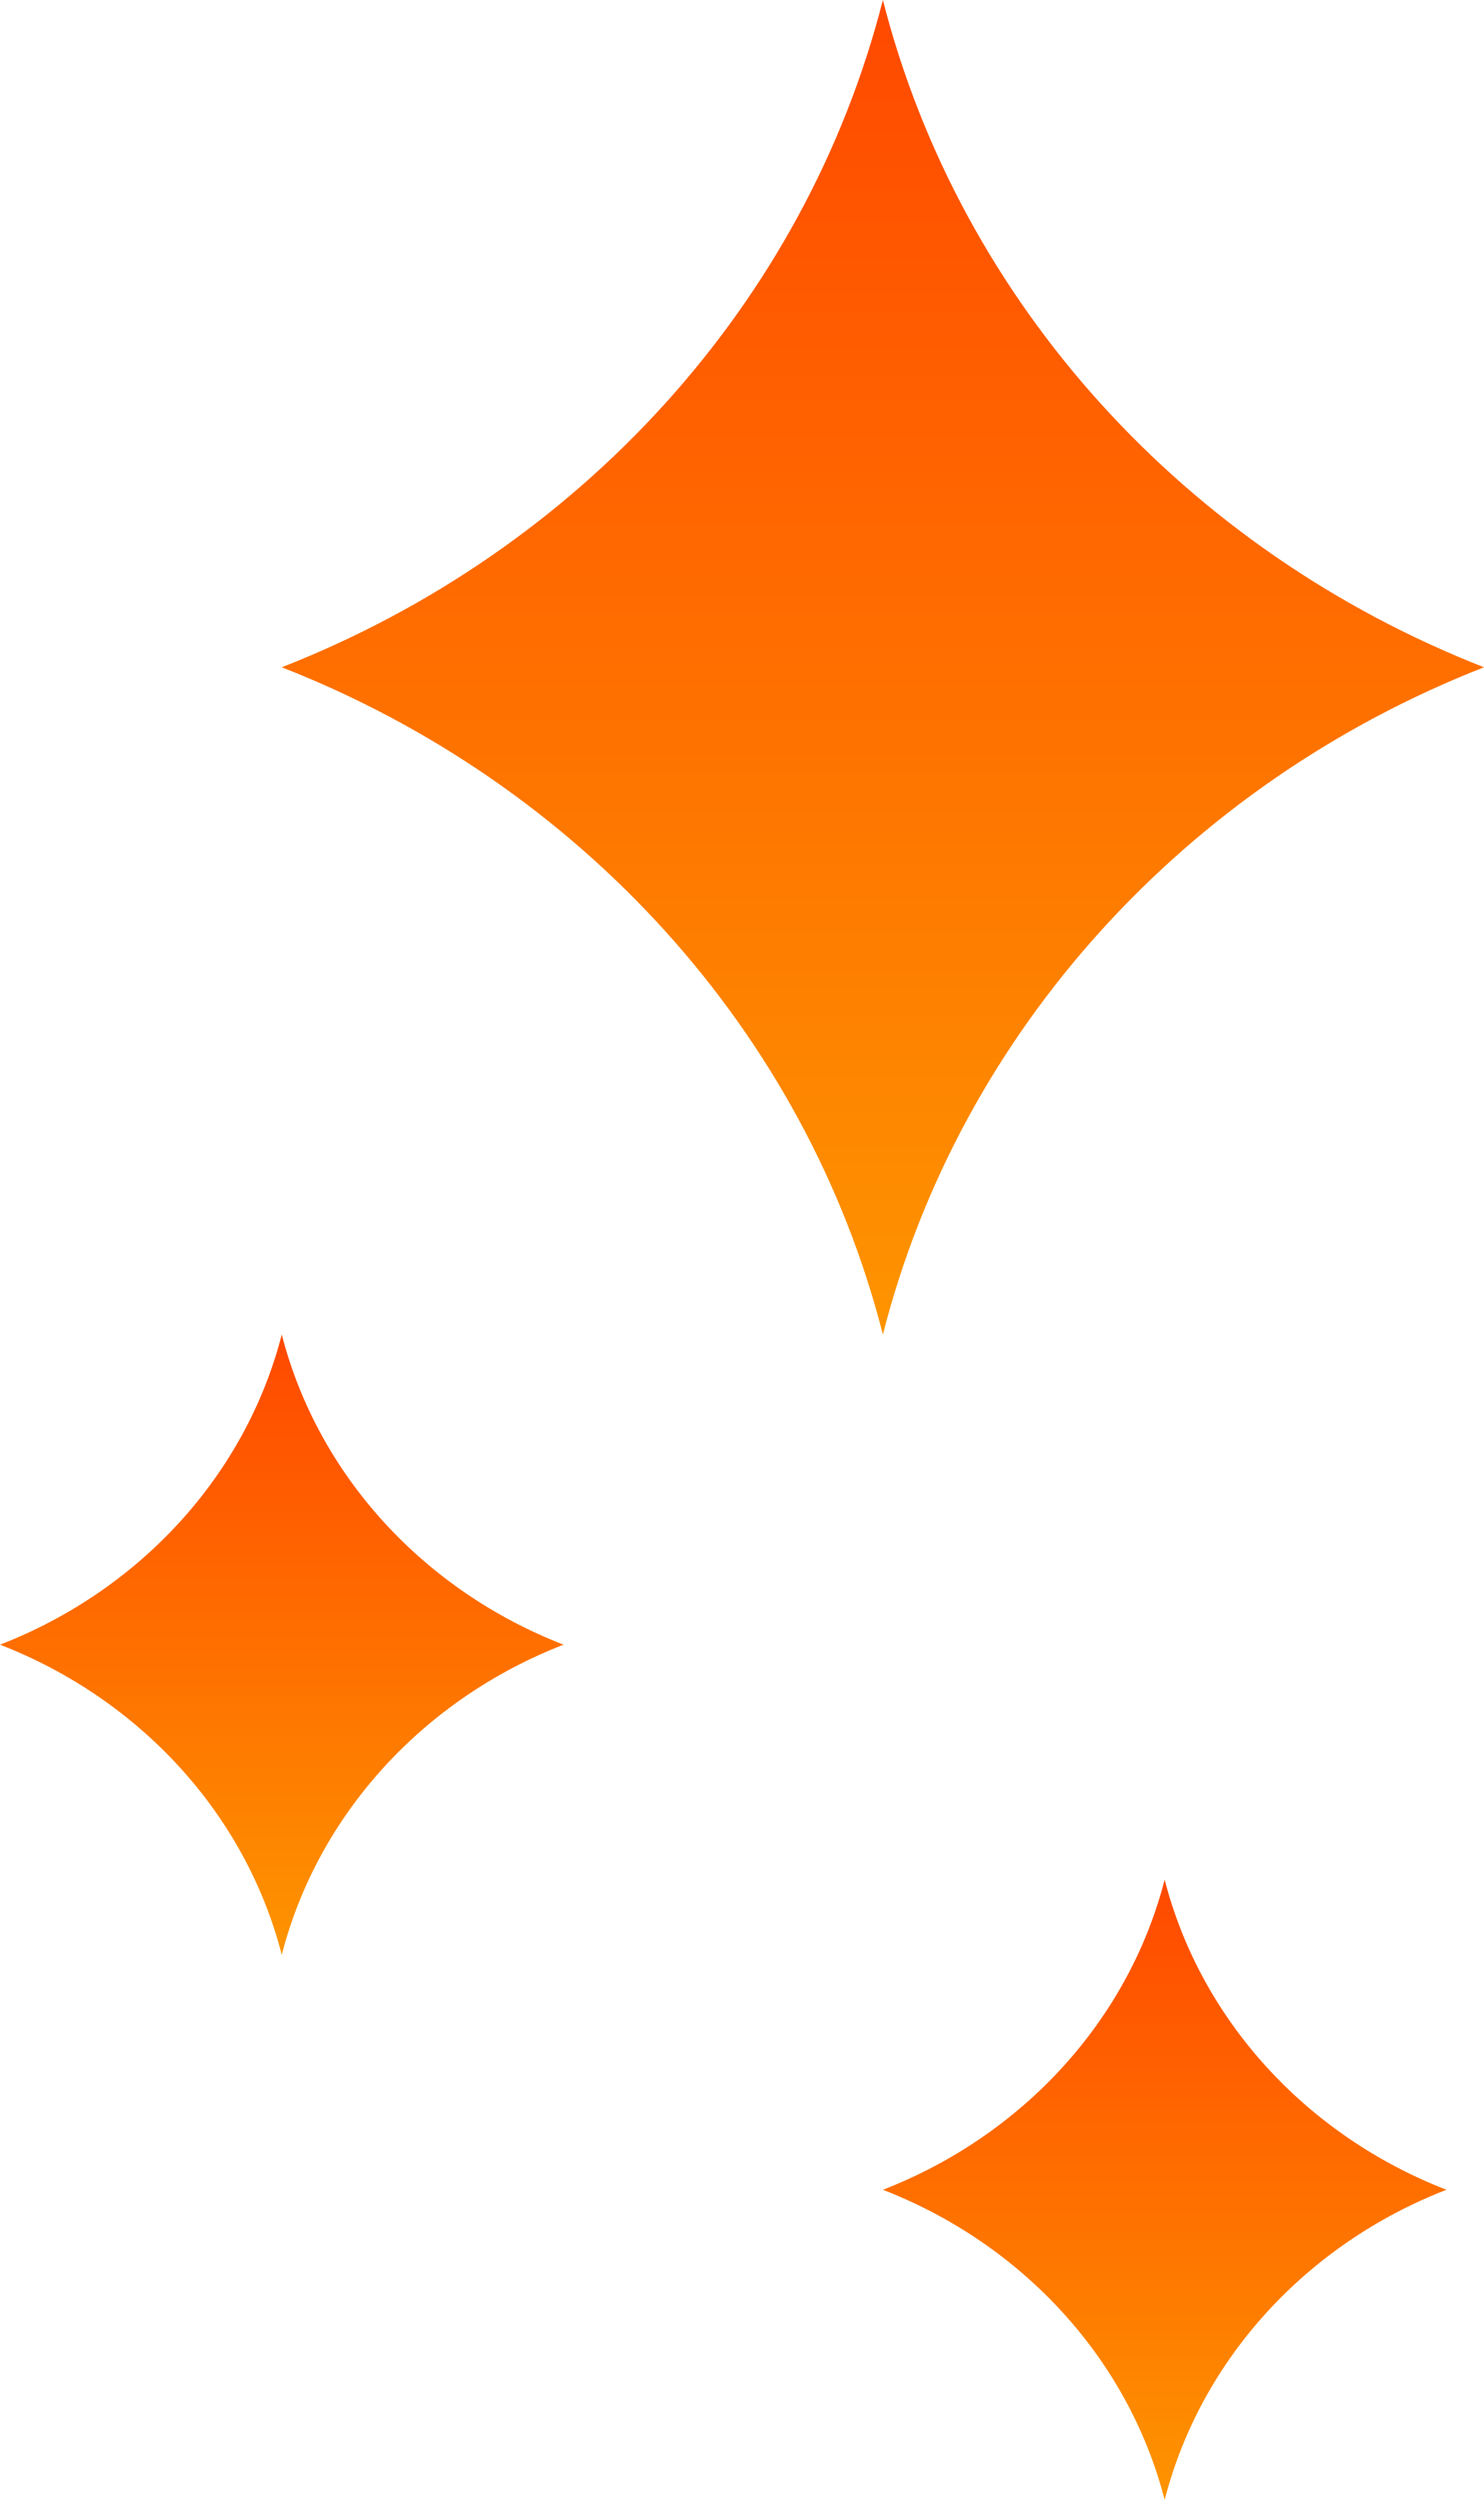<?xml version="1.0" encoding="UTF-8"?> <svg xmlns="http://www.w3.org/2000/svg" width="79" height="133" viewBox="0 0 79 133" fill="none"><path d="M47 0C42.879 16.16 30.827 29.307 15 35.5C30.827 41.693 42.879 54.84 47 71C51.121 54.84 63.173 41.693 79 35.5C63.173 29.307 51.121 16.16 47 0Z" fill="url(#paint0_linear_213_9)"></path><path d="M15 71C13.068 78.511 7.419 84.622 0 87.5C7.419 90.378 13.068 96.489 15 104C16.932 96.489 22.581 90.378 30 87.5C22.581 84.622 16.932 78.511 15 71Z" fill="url(#paint1_linear_213_9)"></path><path d="M62 100C60.068 107.511 54.419 113.622 47 116.5C54.419 119.378 60.068 125.489 62 133C63.932 125.489 69.581 119.378 77 116.5C69.581 113.622 63.932 107.511 62 100Z" fill="url(#paint2_linear_213_9)"></path><defs><linearGradient id="paint0_linear_213_9" x1="47" y1="71" x2="47" y2="0" gradientUnits="userSpaceOnUse"><stop stop-color="#FE9400"></stop><stop offset="1" stop-color="#FF4900"></stop></linearGradient><linearGradient id="paint1_linear_213_9" x1="15" y1="104" x2="15" y2="71" gradientUnits="userSpaceOnUse"><stop stop-color="#FE9400"></stop><stop offset="1" stop-color="#FF4900"></stop></linearGradient><linearGradient id="paint2_linear_213_9" x1="62" y1="133" x2="62" y2="100" gradientUnits="userSpaceOnUse"><stop stop-color="#FE9400"></stop><stop offset="1" stop-color="#FF4900"></stop></linearGradient></defs></svg> 